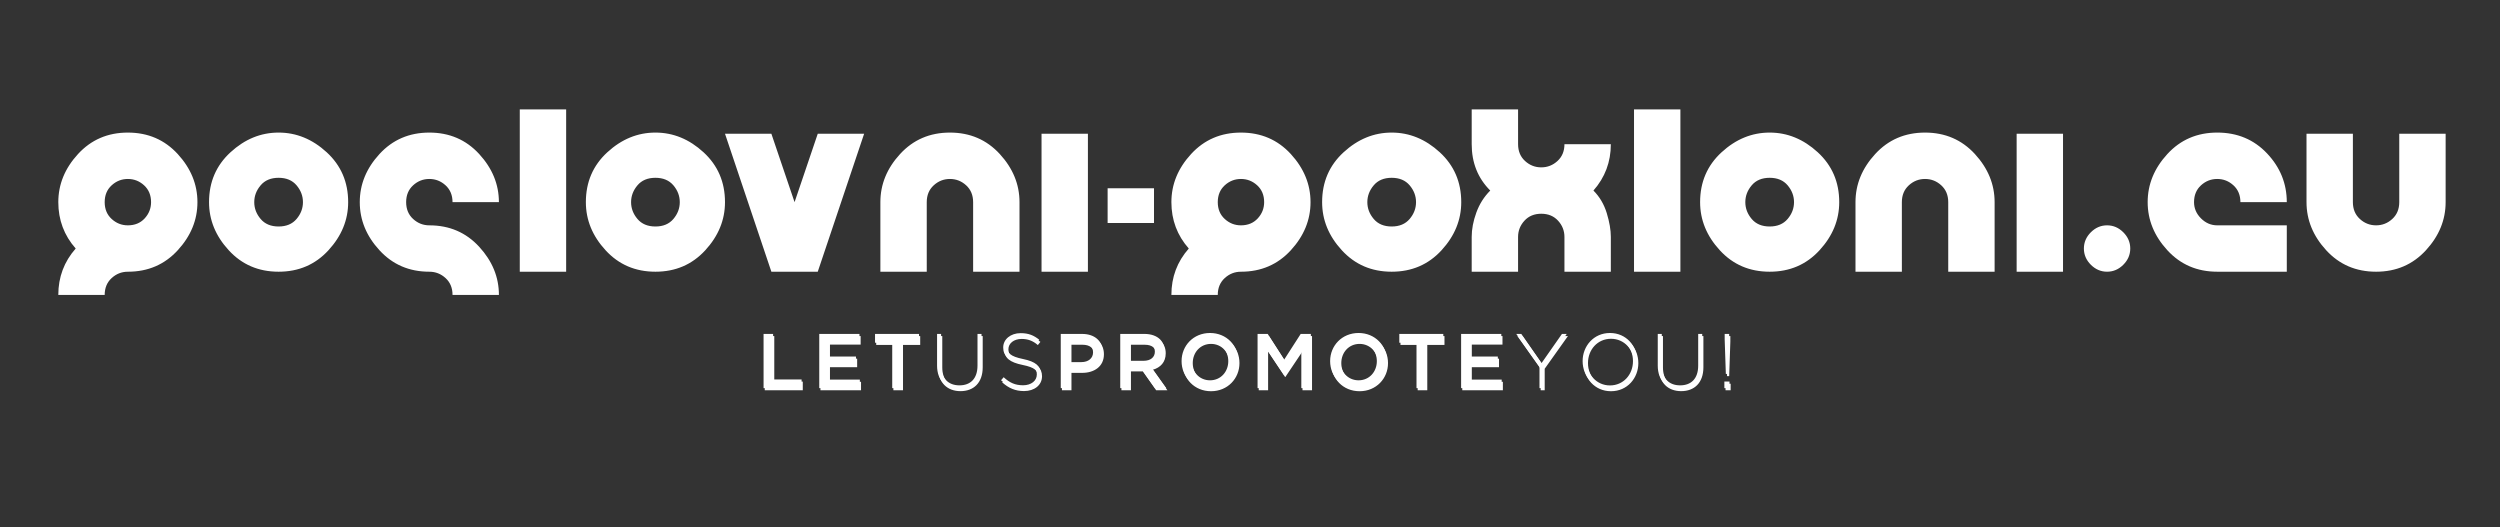 <?xml version="1.0" encoding="utf-8"?>
<!-- Generator: Adobe Illustrator 16.0.0, SVG Export Plug-In . SVG Version: 6.00 Build 0)  -->
<!DOCTYPE svg PUBLIC "-//W3C//DTD SVG 1.1//EN" "http://www.w3.org/Graphics/SVG/1.1/DTD/svg11.dtd">
<svg version="1.1" id="Layer_1" xmlns="http://www.w3.org/2000/svg" xmlns:xlink="http://www.w3.org/1999/xlink" x="0px" y="0px"
	 width="774.667px" height="163.333px" viewBox="0 0 774.667 163.333" enable-background="new 0 0 774.667 163.333"
	 xml:space="preserve">
<rect x="0" y="0" width="774.667" height="163.333" fill="#333333" stroke="none"/>
<rect x="-0.307" display="none" fill="#231F20" stroke="#FFFFFF" stroke-width="1.042" stroke-miterlimit="10" width="775.279" height="163.333"/>
<path fill="#FFFFFF" d="M534.689,120.938h1.584v-2.039h-1.584V120.938z M535.146,116.547h0.672l0.359-10.729v-1.68h-1.391v1.68
	L535.146,116.547z M520.939,121.204c4.078,0,6.889-2.568,6.889-7.393v-9.672h-1.248v9.816c0,4.055-2.186,6.119-5.594,6.119
	c-3.553,0-5.688-2.279-5.688-6.24v-9.695h-1.248v9.816C514.05,118.659,516.906,121.204,520.939,121.204 M499.242,120.098
	c-4.152,0-7.176-3.408-7.176-7.559v-0.049c0-4.152,2.977-7.513,7.127-7.513c4.152,0,7.178,3.407,7.178,7.562v0.047
	C506.371,116.739,503.394,120.098,499.242,120.098 M499.193,121.227c5.09,0,8.473-4.104,8.473-8.688
	c0.023-0.025,0.023-0.025,0-0.049c0-4.584-3.336-8.642-8.424-8.642s-8.473,4.104-8.473,8.688v0.047
	C490.769,117.17,494.105,121.227,499.193,121.227 M477.402,120.938h1.248v-6.672l7.199-10.127h-1.486l-6.313,9.023l-6.289-9.023
	h-1.559l7.199,10.152V120.938L477.402,120.938z M453.115,120.938h12.576v-2.639h-9.625v-4.512h8.426v-2.642h-8.426v-4.367h9.504
	v-2.641h-12.455V120.938L453.115,120.938z M439.291,120.938h2.977v-14.063h5.328v-2.736h-13.633v2.736h5.328V120.938
	L439.291,120.938z M421.339,118.514c-3.336,0-5.713-2.711-5.713-5.975v-0.049c0-3.265,2.328-5.929,5.664-5.929
	s5.713,2.711,5.713,5.978v0.047C427.003,115.85,424.675,118.514,421.339,118.514 M421.291,121.227c5.16,0,8.809-3.961,8.809-8.688
	v-0.049c0-4.73-3.6-8.642-8.76-8.642s-8.81,3.961-8.81,8.688v0.047C412.53,117.315,416.13,121.227,421.291,121.227 M390.042,120.938
	h2.903v-12l5.257,7.873h0.096l5.305-7.92v12.047h2.952v-16.799h-3.144l-5.113,7.943l-5.111-7.943h-3.145V120.938L390.042,120.938z
	 M375.307,118.514c-3.336,0-5.712-2.711-5.712-5.975v-0.049c0-3.265,2.328-5.929,5.664-5.929c3.336,0,5.712,2.711,5.712,5.978v0.047
	C380.971,115.85,378.643,118.514,375.307,118.514 M375.259,121.227c5.16,0,8.808-3.961,8.808-8.688v-0.049
	c0-4.73-3.6-8.642-8.76-8.642c-5.16,0-8.809,3.961-8.809,8.688v0.047C366.498,117.315,370.099,121.227,375.259,121.227
	 M350.443,112.467v-5.641h4.296c2.184,0,3.479,0.983,3.479,2.784v0.048c0,1.704-1.344,2.809-3.456,2.809H350.443z M347.491,120.938
	h2.952v-5.855h3.647h0.048l4.128,5.855h3.479l-4.535-6.359c2.352-0.672,4.008-2.328,4.008-5.088v-0.047
	c0-1.465-0.504-2.713-1.393-3.625c-1.08-1.057-2.735-1.68-4.848-1.68h-7.487L347.491,120.938L347.491,120.938z M332.011,112.875
	v-6.049h3.433c2.208,0,3.624,1.032,3.624,3v0.049c0,1.752-1.393,3-3.624,3H332.011z M329.059,120.938h2.952v-5.398h3.336
	c3.696,0,6.721-1.969,6.721-5.735v-0.05c0-3.383-2.473-5.614-6.385-5.614h-6.624V120.938z M317.323,121.178
	c3.24,0,5.567-1.871,5.567-4.584v-0.047c0-2.449-1.632-3.84-5.52-4.633c-3.984-0.816-4.896-1.896-4.896-3.672v-0.048
	c0-1.752,1.633-3.168,4.104-3.168c1.848,0,3.432,0.527,5.016,1.896l0.792-0.984c-1.704-1.367-3.312-2.039-5.76-2.039
	c-3.12,0-5.4,1.92-5.4,4.416v0.049c0,2.543,1.633,3.91,5.664,4.727c3.816,0.771,4.752,1.802,4.752,3.576v0.049
	c0,1.92-1.728,3.336-4.248,3.336c-2.472,0-4.176-0.793-6.023-2.495l-0.816,0.937C312.571,120.292,314.635,121.178,317.323,121.178
	 M297.62,121.204c4.08,0,6.888-2.568,6.888-7.393v-9.672h-1.248v9.816c0,4.055-2.184,6.119-5.592,6.119
	c-3.552,0-5.688-2.279-5.688-6.24v-9.695h-1.248v9.816C290.732,118.659,293.588,121.204,297.62,121.204 M276.836,120.938h2.976
	v-14.063h5.328v-2.736h-13.632v2.736h5.328V120.938L276.836,120.938z M254.228,120.938h12.576v-2.639h-9.624v-4.512h8.424v-2.642
	h-8.424v-4.367h9.504v-2.641h-12.456V120.938z M236.972,120.938h11.784v-2.688h-8.832v-14.111h-2.952V120.938z"/>
<g display="none">
	<path display="inline" fill="#FFFFFF" d="M84.25,62.904c0,1.819-0.63,3.402-1.872,4.763c-1.251,1.362-2.894,2.042-4.936,2.042
		c-1.818,0-3.403-0.622-4.764-1.87c-1.362-1.244-2.042-2.894-2.042-4.935c0-2.042,0.68-3.686,2.042-4.934
		c1.36-1.245,2.945-1.874,4.764-1.874c1.813,0,3.403,0.628,4.766,1.874C83.568,59.218,84.25,60.862,84.25,62.904 M97.863,62.904
		c0-5.216-1.932-9.924-5.787-14.124c-3.859-4.194-8.735-6.296-14.634-6.296c-5.901,0-10.779,2.102-14.633,6.296
		c-3.861,4.2-5.786,8.908-5.786,14.124c0,5.221,1.702,9.756,5.104,13.614c-3.401,3.859-5.104,8.389-5.104,13.611h13.613
		c0-2.041,0.68-3.689,2.042-4.937c1.36-1.25,2.945-1.87,4.764-1.87c5.898,0,10.774-2.096,14.634-6.296
		C95.932,72.832,97.863,68.125,97.863,62.904"/>
	<path display="inline" fill="#FFFFFF" d="M101.946,63.244v20.081h13.611V63.244c0-1.812,0.682-3.403,2.042-4.765
		c1.362-1.362,2.946-2.043,4.766-2.043V42.824c-5.903,0-10.779,2.102-14.634,6.297C103.87,53.321,101.946,58.028,101.946,63.244"/>
	<path display="inline" fill="#FFFFFF" d="M153.674,62.904c0,1.819-0.626,3.463-1.872,4.935c-1.249,1.477-3.01,2.211-5.274,2.211
		c-2.271,0-4.03-0.734-5.275-2.211c-1.249-1.472-1.872-3.116-1.872-4.935c0-1.813,0.623-3.456,1.872-4.934
		c1.245-1.473,3.005-2.212,5.275-2.212c2.265,0,4.025,0.739,5.274,2.212C153.048,59.448,153.674,61.091,153.674,62.904
		 M166.946,62.904c0-5.897-2.1-10.774-6.296-14.633c-4.201-3.854-8.907-5.787-14.123-5.787c-5.223,0-9.929,1.932-14.123,5.787
		c-4.2,3.859-6.296,8.736-6.296,14.633c0,5.221,1.924,9.928,5.785,14.124c3.854,4.2,8.731,6.297,14.634,6.297
		c5.897,0,10.772-2.097,14.634-6.297C165.016,72.832,166.946,68.125,166.946,62.904"/>
	<path display="inline" fill="#FFFFFF" d="M239.775,62.904c0-5.216-1.93-9.924-5.786-14.124c-3.858-4.194-8.735-6.296-14.634-6.296
		c-2.498,0-4.992,0.512-7.486,1.532c-2.5,1.02-4.54,2.212-6.126,3.574c-4.085-3.404-8.626-5.106-13.612-5.106
		c-5.903,0-10.779,2.102-14.634,6.296c-3.861,4.2-5.786,8.908-5.786,14.124v20.419h13.613V62.904c0-2.042,0.681-3.686,2.042-4.934
		c1.361-1.245,2.944-1.874,4.765-1.874c1.813,0,3.401,0.628,4.764,1.874c1.363,1.248,2.042,2.892,2.042,4.934v20.419h13.612V62.904
		c0-2.042,0.682-3.686,2.043-4.934c1.36-1.245,2.945-1.874,4.764-1.874c1.813,0,3.403,0.628,4.766,1.874
		c1.36,1.248,2.04,2.892,2.04,4.934v20.419h13.614L239.775,62.904L239.775,62.904z"/>
	<path display="inline" fill="#FFFFFF" d="M272.105,62.904c0,1.819-0.628,3.463-1.873,4.935c-1.248,1.477-3.009,2.211-5.274,2.211
		c-2.271,0-4.029-0.734-5.275-2.211c-1.248-1.472-1.871-3.116-1.871-4.935c0-1.813,0.623-3.456,1.871-4.934
		c1.246-1.473,3.005-2.212,5.275-2.212c2.266,0,4.026,0.739,5.274,2.212C271.478,59.448,272.105,61.091,272.105,62.904
		 M285.377,62.904c0-5.897-2.102-10.774-6.296-14.633c-4.2-3.854-8.906-5.787-14.123-5.787c-5.223,0-9.928,1.932-14.123,5.787
		c-4.202,3.859-6.296,8.736-6.296,14.633c0,5.221,1.924,9.928,5.784,14.124c3.857,4.2,8.733,6.297,14.635,6.297
		c5.897,0,10.774-2.097,14.633-6.297C283.447,72.832,285.377,68.125,285.377,62.904"/>
	<rect x="289.462" y="58.819" display="inline" fill="#FFFFFF" width="13.611" height="10.21"/>
	<path display="inline" fill="#FFFFFF" d="M335.065,62.904c0,2.041-0.682,3.691-2.044,4.935c-1.362,1.249-2.95,1.87-4.765,1.87
		c-1.817,0-3.402-0.68-4.764-2.042c-1.361-1.361-2.042-2.944-2.042-4.763c0-2.042,0.681-3.686,2.042-4.934
		c1.361-1.245,2.946-1.872,4.764-1.872c1.814,0,3.402,0.626,4.765,1.872C334.384,59.218,335.065,60.862,335.065,62.904
		 M355.482,83.323V69.709c-1.818,0-3.402-0.68-4.762-2.042c-1.362-1.361-2.044-2.944-2.044-4.763c0-5.444-1.931-10.21-5.785-14.295
		c-3.861-4.083-8.737-6.125-14.635-6.125c-5.901,0-10.777,2.102-14.633,6.296c-3.86,4.2-5.785,8.908-5.785,14.124
		c0,5.221,1.925,9.928,5.785,14.124c3.855,4.2,8.731,6.297,14.633,6.297c5.671,0,10.21-1.703,13.614-5.104
		c1.586,1.359,3.625,2.549,6.126,3.57C350.489,82.812,352.984,83.323,355.482,83.323"/>
	<path display="inline" fill="#FFFFFF" d="M359.906,63.244v20.081h13.614V63.244c0-1.812,0.679-3.403,2.04-4.765
		c1.362-1.362,2.946-2.043,4.766-2.043V42.824c-5.902,0-10.779,2.102-14.635,6.297C361.833,53.321,359.906,58.028,359.906,63.244"/>
	<path display="inline" fill="#FFFFFF" d="M412.315,62.904c0,2.042-0.683,3.691-2.041,4.935c-1.36,1.249-2.95,1.87-4.767,1.87
		c-1.817,0-3.4-0.622-4.766-1.87c-1.357-1.244-2.041-2.894-2.041-4.935c0-2.042,0.684-3.686,2.041-4.934
		c1.364-1.245,2.948-1.874,4.766-1.874h6.808V42.484h-6.808c-1.816,0-3.4-0.623-4.766-1.874c-1.357-1.244-2.041-2.89-2.041-4.933
		H385.09c0,2.043,0.396,4.369,1.192,6.975c0.791,2.611,2.094,4.825,3.915,6.637c-3.404,3.404-5.107,7.947-5.107,13.614
		c0,5.221,1.925,9.928,5.787,14.124c3.856,4.2,8.732,6.296,14.631,6.296c5.9,0,10.773-2.096,14.636-6.296
		c3.854-4.195,5.784-8.903,5.784-14.124L412.315,62.904L412.315,62.904z"/>
	<rect x="430.355" y="54.339" display="inline" fill="#FFFFFF" width="13.609" height="28.984"/>
	<path display="inline" fill="#FFFFFF" d="M491.609,45.886h-13.613c0,2.042-0.678,3.691-2.041,4.936
		c-1.359,1.25-2.949,1.871-4.766,1.871s-3.4-0.622-4.762-1.871c-1.361-1.245-2.041-2.894-2.041-4.936V35.678h-13.611v10.208
		c0,5.446,1.813,9.988,5.441,13.613c-1.818,1.819-3.178,3.973-4.084,6.464c-0.91,2.501-1.357,4.885-1.357,7.15v10.209h13.611V73.114
		c0-1.815,0.621-3.405,1.871-4.766c1.244-1.362,2.891-2.042,4.932-2.042c2.043,0,3.688,0.681,4.936,2.042
		c1.244,1.361,1.871,2.95,1.871,4.766v10.208h13.613V73.114c0-2.042-0.396-4.367-1.191-6.977c-0.797-2.606-2.102-4.818-3.912-6.637
		C489.908,55.645,491.609,51.109,491.609,45.886"/>
	<rect x="498.417" y="35.678" display="inline" fill="#FFFFFF" width="13.609" height="47.646"/>
	<rect x="519.517" y="54.339" display="inline" fill="#FFFFFF" width="13.613" height="28.984"/>
	<path display="inline" fill="#FFFFFF" d="M541.294,81.281c1.361,1.362,2.947,2.042,4.77,2.042c1.811,0,3.4-0.68,4.764-2.042
		c1.361-1.361,2.041-2.947,2.041-4.764c0-1.814-0.68-3.404-2.041-4.766c-1.361-1.361-2.953-2.042-4.764-2.042
		c-1.82,0-3.406,0.681-4.77,2.042c-1.361,1.362-2.041,2.952-2.041,4.766C539.253,78.334,539.933,79.92,541.294,81.281"/>
	<path display="inline" fill="#FFFFFF" d="M584.177,66.306c-0.457,0.681-1.139,1.42-2.045,2.214
		c-0.908,0.796-2.158,1.189-3.742,1.189c-1.816,0-3.4-0.68-4.762-2.042c-1.363-1.361-2.045-2.944-2.045-4.763
		c0-1.585,0.564-3.115,1.701-4.594c1.133-1.475,2.834-2.211,5.105-2.211c2.945,0,4.873,1.136,5.787,3.401h14.291
		c-0.908-5.216-3.293-9.358-7.146-12.418c-3.861-3.065-8.166-4.597-12.932-4.597c-5.445,0-10.209,1.929-14.295,5.787
		c-4.084,3.859-6.125,8.736-6.125,14.633c0,5.444,1.986,10.21,5.955,14.295c3.969,4.082,8.791,6.125,14.465,6.125
		c4.986,0,9.414-1.588,13.275-4.767c3.854-3.173,6.121-7.259,6.803-12.252H584.177z"/>
	<path display="inline" fill="#FFFFFF" d="M630.119,62.904c0,1.819-0.627,3.463-1.869,4.935c-1.25,1.477-3.012,2.211-5.277,2.211
		c-2.27,0-4.029-0.734-5.271-2.211c-1.25-1.472-1.875-3.116-1.875-4.935c0-1.813,0.625-3.456,1.875-4.934
		c1.242-1.473,3.002-2.212,5.271-2.212c2.268,0,4.027,0.739,5.277,2.212C629.492,59.448,630.119,61.091,630.119,62.904
		 M643.396,62.904c0-5.897-2.105-10.774-6.303-14.633c-4.197-3.854-8.904-5.787-14.121-5.787c-5.223,0-9.93,1.932-14.125,5.787
		c-4.199,3.859-6.293,8.736-6.293,14.633c0,5.221,1.922,9.928,5.785,14.124c3.854,4.2,8.732,6.297,14.633,6.297
		c5.898,0,10.773-2.097,14.637-6.297C641.46,72.832,643.396,68.125,643.396,62.904"/>
	<path display="inline" fill="#FFFFFF" d="M716.222,62.904c0-5.216-1.932-9.924-5.789-14.124c-3.855-4.194-8.732-6.296-14.633-6.296
		c-2.498,0-4.988,0.512-7.484,1.532c-2.5,1.02-4.541,2.212-6.123,3.574c-4.084-3.404-8.629-5.106-13.615-5.106
		c-5.902,0-10.779,2.102-14.637,6.296c-3.859,4.2-5.783,8.908-5.783,14.124v20.419h13.611V62.904c0-2.042,0.686-3.686,2.041-4.934
		c1.363-1.245,2.949-1.874,4.768-1.874c1.813,0,3.398,0.628,4.764,1.874c1.361,1.248,2.043,2.892,2.043,4.934v20.419h13.611V62.904
		c0-2.042,0.682-3.686,2.043-4.934c1.361-1.245,2.943-1.874,4.764-1.874c1.813,0,3.406,0.628,4.768,1.874
		c1.359,1.248,2.041,2.892,2.041,4.934v20.419h13.613V62.904H716.222z"/>
	<path display="inline" fill="#FFFFFF" d="M521.677,47.247c1.361,1.362,2.947,2.043,4.766,2.043c1.813,0,3.404-0.681,4.768-2.043
		c1.361-1.359,2.041-2.943,2.041-4.763c0-1.815-0.68-3.401-2.041-4.763c-1.361-1.362-2.953-2.043-4.768-2.043
		c-1.816,0-3.402,0.681-4.766,2.043c-1.355,1.362-2.041,2.948-2.041,4.763C519.636,44.303,520.32,45.888,521.677,47.247"/>
	<path display="inline" fill="#FFFFFF" d="M432.394,47.247c1.361,1.362,2.947,2.043,4.77,2.043c1.813,0,3.402-0.681,4.76-2.043
		c1.365-1.359,2.043-2.943,2.043-4.763c0-1.815-0.678-3.401-2.043-4.763c-1.357-1.362-2.947-2.043-4.76-2.043
		c-1.82,0-3.406,0.681-4.77,2.043c-1.357,1.362-2.039,2.948-2.039,4.763C430.355,44.303,431.035,45.888,432.394,47.247"/>
</g>
<path fill="#FFFFFF" d="M534.324,120.272h1.584v-2.04h-1.584V120.272z M534.779,115.879h0.672l0.359-10.728v-1.681h-1.391v1.681
	L534.779,115.879z M520.572,120.538c4.08,0,6.889-2.568,6.889-7.394v-9.672h-1.248v9.815c0,4.057-2.186,6.121-5.594,6.121
	c-3.551,0-5.688-2.281-5.688-6.24v-9.696h-1.248v9.815C513.683,117.993,516.539,120.538,520.572,120.538 M498.876,119.432
	c-4.152,0-7.178-3.408-7.178-7.561v-0.047c0-4.152,2.977-7.514,7.129-7.514s7.176,3.408,7.176,7.561v0.049
	C506.003,116.073,503.027,119.432,498.876,119.432 M498.828,120.56c5.088,0,8.473-4.104,8.473-8.688
	c0.023-0.023,0.023-0.023,0-0.047c0-4.584-3.336-8.642-8.424-8.642c-5.09,0-8.473,4.104-8.473,8.688v0.047
	C490.404,116.504,493.74,120.56,498.828,120.56 M477.037,120.272h1.248V113.6l7.199-10.128h-1.488l-6.313,9.024l-6.287-9.024h-1.561
	l7.199,10.151v6.648H477.037z M452.75,120.272h12.574v-2.641h-9.623v-4.512h8.424v-2.641h-8.424v-4.367h9.504v-2.641H452.75V120.272
	L452.75,120.272z M438.925,120.272h2.977v-14.063h5.328v-2.736h-13.633v2.736h5.328V120.272L438.925,120.272z M420.973,117.848
	c-3.336,0-5.712-2.713-5.712-5.977v-0.047c0-3.266,2.328-5.93,5.664-5.93s5.711,2.712,5.711,5.977v0.049
	C426.636,115.184,424.308,117.848,420.973,117.848 M420.925,120.56c5.16,0,8.809-3.96,8.809-8.688v-0.047
	c0-4.729-3.602-8.642-8.761-8.642c-5.16,0-8.81,3.96-8.81,8.688v0.047C412.164,116.648,415.765,120.56,420.925,120.56
	 M389.677,120.272h2.902v-12l5.258,7.872h0.096l5.304-7.92v12.048h2.952v-16.8h-3.145l-5.111,7.944l-5.112-7.944h-3.144V120.272
	L389.677,120.272z M374.94,117.848c-3.336,0-5.712-2.713-5.712-5.977v-0.047c0-3.266,2.328-5.93,5.664-5.93s5.712,2.712,5.712,5.977
	v0.049C380.604,115.184,378.276,117.848,374.94,117.848 M374.893,120.56c5.16,0,8.808-3.96,8.808-8.688v-0.047
	c0-4.729-3.6-8.642-8.76-8.642c-5.16,0-8.808,3.96-8.808,8.688v0.047C366.132,116.648,369.732,120.56,374.893,120.56
	 M350.077,111.799v-5.639h4.296c2.184,0,3.48,0.982,3.48,2.783v0.049c0,1.703-1.344,2.807-3.456,2.807H350.077z M347.125,120.272
	h2.952v-5.855h3.648h0.048l4.128,5.855h3.48l-4.536-6.359c2.352-0.672,4.008-2.328,4.008-5.088v-0.048
	c0-1.465-0.504-2.713-1.392-3.624c-1.08-1.057-2.736-1.681-4.848-1.681h-7.488V120.272z M331.645,112.208v-6.047h3.432
	c2.208,0,3.624,1.031,3.624,3v0.047c0,1.752-1.392,3-3.624,3H331.645z M328.692,120.272h2.952v-5.398h3.336
	c3.696,0,6.72-1.969,6.72-5.736v-0.049c0-3.383-2.472-5.615-6.384-5.615h-6.624V120.272z M316.957,120.512
	c3.24,0,5.568-1.872,5.568-4.584v-0.049c0-2.447-1.632-3.84-5.52-4.631c-3.984-0.816-4.896-1.896-4.896-3.672v-0.049
	c0-1.752,1.632-3.168,4.104-3.168c1.848,0,3.432,0.527,5.016,1.896l0.792-0.984c-1.704-1.367-3.312-2.04-5.76-2.04
	c-3.12,0-5.4,1.921-5.4,4.416v0.05c0,2.543,1.632,3.91,5.664,4.727c3.816,0.77,4.752,1.801,4.752,3.576v0.049
	c0,1.92-1.728,3.336-4.248,3.336c-2.472,0-4.176-0.793-6.024-2.496l-0.816,0.938C312.205,119.625,314.269,120.512,316.957,120.512
	 M297.253,120.538c4.08,0,6.888-2.568,6.888-7.394v-9.672h-1.248v9.815c0,4.057-2.184,6.121-5.592,6.121
	c-3.552,0-5.688-2.281-5.688-6.24v-9.696h-1.248v9.815C290.366,117.993,293.222,120.538,297.253,120.538 M276.47,120.272h2.976
	v-14.063h5.328v-2.736h-13.632v2.736h5.328V120.272L276.47,120.272z M253.861,120.272h12.576v-2.641h-9.624v-4.512h8.424v-2.641
	h-8.424v-4.367h9.504v-2.641h-12.456V120.272z M236.605,120.272h11.784v-2.688h-8.832v-14.112h-2.952V120.272z"/>
<path fill="#FFFFFF" d="M757.822,41.441h-14.371v21.197c0,2.156-0.719,3.896-2.156,5.21c-1.436,1.318-3.115,1.976-5.029,1.976
	c-1.92,0-3.594-0.657-5.029-1.976c-1.438-1.314-2.156-3.055-2.156-5.21V41.441h-14.371v21.197c0,5.513,2.033,10.481,6.107,14.911
	c4.07,4.435,9.219,6.646,15.449,6.646c6.227,0,11.373-2.212,15.449-6.646c4.07-4.43,6.107-9.397,6.107-14.911V41.441z
	 M687.044,69.824c-1.92,0-3.592-0.719-5.031-2.156c-1.436-1.437-2.154-3.109-2.154-5.03c0-2.156,0.719-3.89,2.154-5.209
	c1.439-1.314,3.111-1.976,5.031-1.976c1.914,0,3.592,0.662,5.029,1.976c1.438,1.319,2.156,3.053,2.156,5.209h14.371
	c0-5.748-2.037-10.778-6.107-15.09c-4.076-4.311-9.223-6.467-15.449-6.467c-6.23,0-11.379,2.218-15.449,6.647
	c-4.074,4.435-6.107,9.403-6.107,14.91c0,5.513,2.033,10.481,6.107,14.911c4.07,4.435,9.219,6.646,15.449,6.646h21.557V69.824
	H687.044z M647.882,82.039c1.438,1.438,3.111,2.156,5.031,2.156c1.914,0,3.592-0.718,5.029-2.156
	c1.438-1.437,2.154-3.109,2.154-5.029c0-1.914-0.717-3.593-2.154-5.03s-3.115-2.155-5.029-2.155c-1.92,0-3.594,0.718-5.031,2.155
	c-1.436,1.438-2.154,3.116-2.154,5.03C645.728,78.929,646.447,80.602,647.882,82.039 M639.261,41.441H624.89v42.754h14.371V41.441z
	 M618.064,62.638c0-5.507-2.037-10.475-6.107-14.91c-4.076-4.429-9.225-6.647-15.449-6.647c-6.23,0-11.379,2.218-15.449,6.647
	c-4.076,4.435-6.107,9.403-6.107,14.91v21.557h14.371V62.638c0-2.156,0.719-3.89,2.156-5.209c1.436-1.314,3.109-1.976,5.029-1.976
	c1.914,0,3.594,0.662,5.029,1.976c1.438,1.319,2.156,3.053,2.156,5.209v21.557h14.371V62.638z M542.794,67.848
	c-1.318-1.556-1.977-3.29-1.977-5.21c0-1.914,0.658-3.649,1.977-5.209c1.314-1.555,3.172-2.336,5.568-2.336
	c2.393,0,4.25,0.781,5.57,2.336c1.313,1.56,1.975,3.295,1.975,5.209c0,1.92-0.662,3.655-1.975,5.21
	c-1.32,1.56-3.178,2.335-5.57,2.335C545.966,70.183,544.109,69.408,542.794,67.848 M533.453,47.189
	c-4.434,4.076-6.646,9.224-6.646,15.449c0,5.513,2.031,10.481,6.107,14.911c4.07,4.435,9.219,6.646,15.449,6.646
	c6.227,0,11.375-2.212,15.449-6.646c4.07-4.43,6.107-9.397,6.107-14.911c0-6.225-2.217-11.373-6.646-15.449
	c-4.436-4.07-9.402-6.108-14.91-6.108C542.851,41.081,537.882,43.119,533.453,47.189 M520.699,33.896h-14.371v50.299h14.371V33.896z
	 M499.144,44.674h-14.373c0,2.156-0.719,3.896-2.154,5.21c-1.438,1.319-3.117,1.976-5.031,1.976c-1.92,0-3.592-0.657-5.029-1.976
	c-1.438-1.314-2.156-3.054-2.156-5.21V33.896h-14.371v10.778c0,5.749,1.914,10.543,5.748,14.371c-1.92,1.92-3.357,4.194-4.311,6.827
	c-0.961,2.639-1.438,5.153-1.438,7.545v10.778H470.4V73.417c0-1.915,0.658-3.593,1.977-5.029c1.314-1.438,3.055-2.156,5.209-2.156
	c2.156,0,3.891,0.719,5.209,2.156c1.314,1.437,1.977,3.114,1.977,5.029v10.778h14.373V73.417c0-2.155-0.422-4.608-1.26-7.365
	c-0.842-2.75-2.217-5.086-4.131-7.006C497.345,54.975,499.144,50.187,499.144,44.674 M425.669,67.848
	c-1.318-1.556-1.977-3.29-1.977-5.21c0-1.914,0.658-3.649,1.977-5.209c1.314-1.555,3.172-2.336,5.568-2.336
	c2.391,0,4.25,0.781,5.57,2.336c1.313,1.56,1.975,3.295,1.975,5.209c0,1.92-0.662,3.655-1.975,5.21
	c-1.32,1.56-3.18,2.335-5.57,2.335C428.841,70.183,426.984,69.408,425.669,67.848 M416.328,47.189
	c-4.434,4.076-6.646,9.224-6.646,15.449c0,5.513,2.031,10.481,6.107,14.911c4.07,4.435,9.219,6.646,15.449,6.646
	c6.227,0,11.373-2.212,15.449-6.646c4.07-4.43,6.107-9.397,6.107-14.911c0-6.225-2.217-11.373-6.646-15.449
	c-4.436-4.07-9.402-6.108-14.91-6.108C425.726,41.081,420.757,43.119,416.328,47.189 M379.502,67.848
	c-1.437-1.314-2.156-3.055-2.156-5.21s0.719-3.89,2.156-5.209c1.438-1.314,3.11-1.976,5.03-1.976c1.914,0,3.592,0.662,5.03,1.976
	c1.438,1.319,2.154,3.053,2.154,5.209c0,1.92-0.66,3.593-1.975,5.03c-1.32,1.438-3.055,2.156-5.209,2.156
	C382.612,69.824,380.939,69.167,379.502,67.848 M369.083,47.728c-4.076,4.435-6.108,9.403-6.108,14.91
	c0,5.513,1.796,10.301,5.389,14.372c-3.593,4.075-5.389,8.858-5.389,14.372h14.371c0-2.156,0.719-3.896,2.156-5.211
	c1.438-1.318,3.11-1.976,5.03-1.976c6.225,0,11.374-2.212,15.45-6.646c4.068-4.43,6.107-9.397,6.107-14.911
	c0-5.507-2.039-10.475-6.107-14.91c-4.076-4.429-9.225-6.647-15.45-6.647C378.3,41.081,373.153,43.299,369.083,47.728
	 M343.215,69.105h14.371V58.327h-14.371V69.105z M337.108,41.441h-14.371v42.754h14.371V41.441z M315.91,62.638
	c0-5.507-2.037-10.475-6.107-14.91c-4.076-4.429-9.224-6.647-15.45-6.647c-6.231,0-11.379,2.218-15.449,6.647
	c-4.075,4.435-6.107,9.403-6.107,14.91v21.557h14.371V62.638c0-2.156,0.718-3.89,2.156-5.209c1.437-1.314,3.11-1.976,5.029-1.976
	c1.915,0,3.593,0.662,5.03,1.976c1.438,1.319,2.156,3.053,2.156,5.209v21.557h14.371V62.638z M253.395,41.441l-7.185,21.197
	l-7.186-21.197h-14.371l14.371,42.754h14.371l14.372-42.754H253.395z M197.527,67.848c-1.319-1.556-1.976-3.29-1.976-5.21
	c0-1.914,0.657-3.649,1.976-5.209c1.314-1.555,3.172-2.336,5.569-2.336c2.391,0,4.249,0.781,5.569,2.336
	c1.313,1.56,1.976,3.295,1.976,5.209c0,1.92-0.663,3.655-1.976,5.21c-1.32,1.56-3.178,2.335-5.569,2.335
	C200.699,70.183,198.841,69.408,197.527,67.848 M188.186,47.189c-4.435,4.076-6.647,9.224-6.647,15.449
	c0,5.513,2.032,10.481,6.108,14.911c4.07,4.435,9.218,6.646,15.449,6.646c6.225,0,11.373-2.212,15.449-6.646
	c4.07-4.43,6.108-9.397,6.108-14.911c0-6.225-2.218-11.373-6.647-15.449c-4.435-4.07-9.403-6.108-14.91-6.108
	C197.583,41.081,192.615,43.119,188.186,47.189 M175.432,33.896h-14.371v50.299h14.371V33.896z M128.007,67.848
	c-1.437-1.314-2.156-3.055-2.156-5.21s0.719-3.89,2.156-5.209c1.437-1.314,3.11-1.976,5.03-1.976c1.914,0,3.593,0.662,5.03,1.976
	c1.437,1.319,2.156,3.053,2.156,5.209h14.371c0-5.507-2.038-10.475-6.108-14.91c-4.076-4.429-9.223-6.647-15.449-6.647
	c-6.231,0-11.379,2.218-15.449,6.647c-4.076,4.435-6.108,9.403-6.108,14.91c0,5.513,2.032,10.481,6.108,14.911
	c4.07,4.435,9.218,6.646,15.449,6.646c1.914,0,3.593,0.657,5.03,1.976c1.437,1.314,2.156,3.055,2.156,5.211h14.371
	c0-5.514-2.038-10.477-6.108-14.91c-4.076-4.431-9.223-6.647-15.449-6.647C131.117,69.824,129.444,69.167,128.007,67.848
	 M80.762,67.848c-1.32-1.556-1.977-3.29-1.977-5.21c0-1.914,0.657-3.649,1.977-5.209c1.313-1.555,3.171-2.336,5.568-2.336
	c2.392,0,4.25,0.781,5.569,2.336c1.314,1.56,1.976,3.295,1.976,5.209c0,1.92-0.662,3.655-1.976,5.21
	c-1.319,1.56-3.177,2.335-5.569,2.335C83.933,70.183,82.075,69.408,80.762,67.848 M71.42,47.189
	c-4.435,4.076-6.647,9.224-6.647,15.449c0,5.513,2.033,10.481,6.108,14.911c4.07,4.435,9.218,6.646,15.449,6.646
	c6.226,0,11.374-2.212,15.449-6.646c4.07-4.43,6.108-9.397,6.108-14.911c0-6.225-2.217-11.373-6.646-15.449
	c-4.435-4.07-9.404-6.108-14.911-6.108C80.818,41.081,75.849,43.119,71.42,47.189 M34.594,67.848
	c-1.437-1.314-2.156-3.055-2.156-5.21s0.719-3.89,2.156-5.209c1.437-1.314,3.11-1.976,5.03-1.976c1.914,0,3.593,0.662,5.03,1.976
	c1.437,1.319,2.156,3.053,2.156,5.209c0,1.92-0.663,3.593-1.976,5.03c-1.32,1.438-3.054,2.156-5.21,2.156
	C37.704,69.824,36.031,69.167,34.594,67.848 M24.175,47.728c-4.076,4.435-6.108,9.403-6.108,14.91
	c0,5.513,1.797,10.301,5.389,14.372c-3.592,4.075-5.389,8.858-5.389,14.372h14.371c0-2.156,0.719-3.896,2.156-5.211
	c1.437-1.318,3.11-1.976,5.03-1.976c6.226,0,11.374-2.212,15.449-6.646c4.07-4.43,6.108-9.397,6.108-14.911
	c0-5.507-2.038-10.475-6.108-14.91c-4.075-4.429-9.223-6.647-15.449-6.647C33.393,41.081,28.245,43.299,24.175,47.728"/>
</svg>
